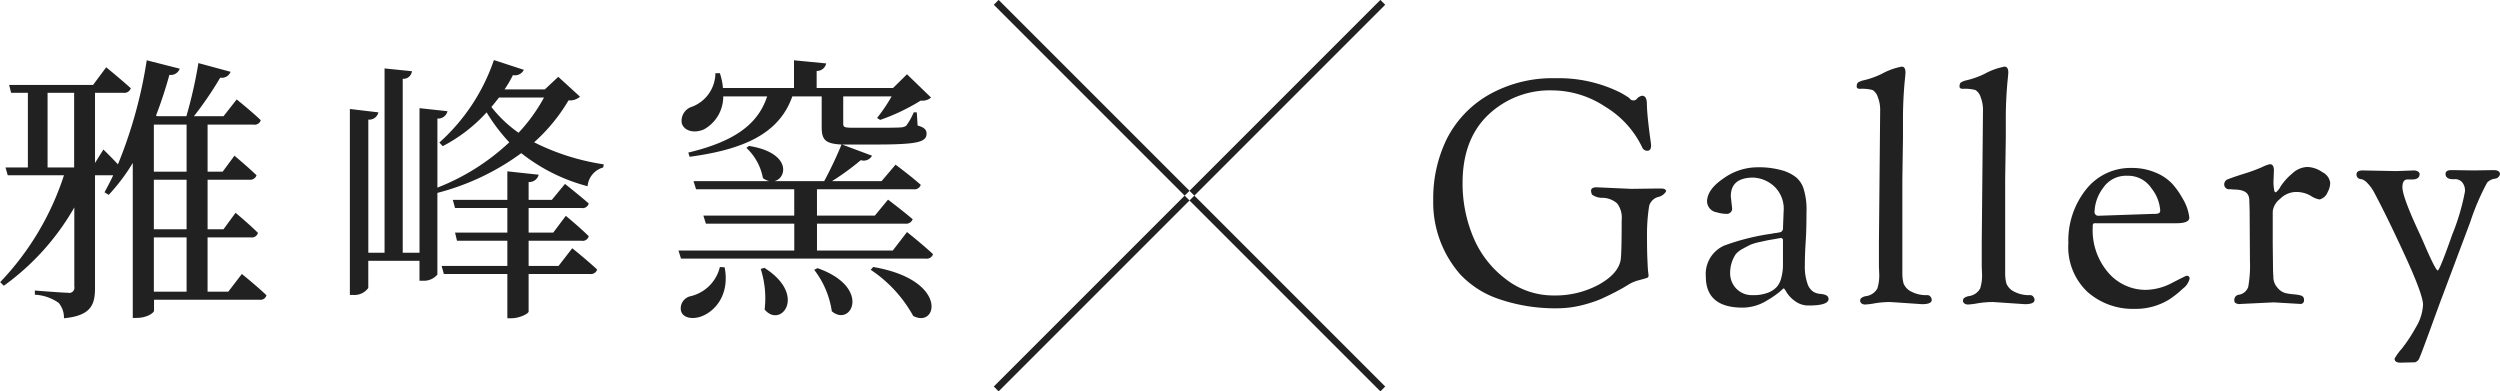 <svg id="gallery-title" xmlns="http://www.w3.org/2000/svg" width="303.937" height="47.59" viewBox="0 0 303.937 47.59">
  <defs>
    <style>
      .cls-1 {
        fill: #212121;
        fill-rule: evenodd;
      }
    </style>
  </defs>
  <path id="雅峰窯" class="cls-1" d="M566.83,4164.58h3.979v6.6H566.83v-6.6Zm3.979-13.71v5.72H566.83v-5.72h3.979Zm0,12.72H566.83v-6.02h3.979v6.02Zm-16.9-7.51V4147h3.23v9.08h-3.23Zm21.967,15.1h-2.516v-6.6H578.6a0.767,0.767,0,0,0,.884-0.55c-1.02-1.02-2.72-2.44-2.72-2.44l-1.463,2h-1.938v-6.02h5.067a0.815,0.815,0,0,0,.884-0.54c-1.02-.99-2.686-2.38-2.686-2.38l-1.429,1.94h-1.836v-5.72h5.577a0.77,0.77,0,0,0,.884-0.54c-1.088-1.05-2.924-2.52-2.924-2.52l-1.6,2.04h-3.6a42.421,42.421,0,0,0,3.2-4.69,1.136,1.136,0,0,0,1.259-.71l-3.911-1.06a56.1,56.1,0,0,1-1.462,6.46h-3.5l-0.2-.06c0.612-1.6,1.156-3.23,1.632-4.97a1.15,1.15,0,0,0,1.258-.75l-4.012-1.02a55.466,55.466,0,0,1-3.5,12.65c-0.816-.88-1.768-1.8-1.768-1.8l-1.02,1.63V4147h3.434a0.829,0.829,0,0,0,.918-0.55c-1.156-1.05-2.992-2.55-2.992-2.55l-1.6,2.15h-10.2l0.238,0.95h2.04v9.08h-2.72l0.272,0.95h6.835a33.949,33.949,0,0,1-7.753,12.99l0.442,0.44a30.106,30.106,0,0,0,8.569-9.52v9.62a0.63,0.63,0,0,1-.782.75c-0.68,0-4.013-.27-4.013-0.27v0.51a5.464,5.464,0,0,1,2.891.99,2.781,2.781,0,0,1,.646,1.87c3.4-.31,3.775-1.77,3.775-3.71v-13.67h2.21c-0.34.75-.714,1.43-1.054,2.07l0.51,0.31a23.163,23.163,0,0,0,2.924-3.88v18.84h0.443c1.326,0,2.142-.64,2.142-0.88v-1.33h12.82a0.752,0.752,0,0,0,.85-0.54c-1.122-1.09-2.992-2.59-2.992-2.59Zm40.154-3.13h-3.638v-3.06h6.427a0.767,0.767,0,0,0,.884-0.55c-1.054-1.05-2.788-2.48-2.788-2.48l-1.531,2.04h-2.992v-2.99h6.427a0.767,0.767,0,0,0,.884-0.55c-1.122-.98-2.89-2.38-2.89-2.38l-1.6,1.94h-2.822v-2.17a1.178,1.178,0,0,0,1.224-.89l-3.809-.41v3.47h-6.631l0.272,0.99h6.359V4164h-6.359l0.238,0.99h6.121v3.06h-7.991l0.272,0.98h7.719v5.38h0.51c0.953,0,2.075-.55,2.075-0.82v-4.56h7.447a0.792,0.792,0,0,0,.884-0.54c-1.156-1.09-3.026-2.59-3.026-2.59Zm-1.768-20.47a20.649,20.649,0,0,1-3.094,4.28,15.267,15.267,0,0,1-3.3-3.13c0.306-.37.612-0.75,0.918-1.15h5.475Zm1.734-2.52-1.632,1.53h-4.9a13.7,13.7,0,0,0,1.02-1.74,1.2,1.2,0,0,0,1.327-.64l-3.639-1.19a23.725,23.725,0,0,1-6.631,10.03l0.408,0.44a19.162,19.162,0,0,0,5.339-4.11,21.2,21.2,0,0,0,2.754,3.64,27.163,27.163,0,0,1-8.739,5.51v-8.4a1.149,1.149,0,0,0,1.224-.89l-3.4-.37v17.58h-2.04V4145.3a1.048,1.048,0,0,0,1.122-.92l-3.332-.34v22.41h-1.973v-16.19a1.135,1.135,0,0,0,1.225-.88l-3.469-.41v22.61H591.1a2.074,2.074,0,0,0,1.8-.85v-3.3h6.223v2.42h0.443a2.123,2.123,0,0,0,1.734-.75v-9.93a29.784,29.784,0,0,0,10.2-4.83,21.866,21.866,0,0,0,8.059,4.02,2.6,2.6,0,0,1,1.9-2.28l0.068-.38a28.049,28.049,0,0,1-8.467-2.68,21.2,21.2,0,0,0,4.183-5.1,1.8,1.8,0,0,0,1.394-.45Zm19.649,23.12a4.8,4.8,0,0,1-3.639,3.57,1.512,1.512,0,0,0-1.088,1.77c0.238,0.89,1.462,1.06,2.516.65,1.6-.61,3.435-2.59,2.789-5.95Zm4.965,0.24a11.706,11.706,0,0,1,.476,4.93c1.938,2.35,5.237-1.73-.034-5.07Zm6.5,0.1a10.825,10.825,0,0,1,2.142,5.04c2.346,2,4.9-2.89-1.734-5.24Zm6.869,0a16.027,16.027,0,0,1,5.169,5.61c2.958,1.57,4.353-4.38-4.863-5.95Zm2.686-2.34h-9.215v-3.27h10.712a0.834,0.834,0,0,0,.918-0.54c-1.19-1.02-2.993-2.38-2.993-2.38l-1.6,1.94h-7.039v-3.2h11.732a0.792,0.792,0,0,0,.884-0.54c-1.19-1.06-3.061-2.45-3.061-2.45l-1.7,2H649.28a31.24,31.24,0,0,0,3.5-2.55,1.142,1.142,0,0,0,1.36-.54l-3.639-1.36h4.081c5.169,0,6.189-.31,6.189-1.33,0-.47-0.272-0.75-1.088-0.98l-0.1-1.6H659.21a7.7,7.7,0,0,1-.918,1.63,1.266,1.266,0,0,1-.68.2c-0.477.04-1.6,0.04-2.789,0.04h-3.06c-1.021,0-1.123-.1-1.123-0.51v-3.3h5.883a20.5,20.5,0,0,1-1.768,2.62l0.374,0.24a24.778,24.778,0,0,0,4.931-2.35,1.62,1.62,0,0,0,1.258-.37l-2.924-2.83-1.7,1.67H647.41v-2.08a1.126,1.126,0,0,0,1.156-.91l-3.911-.38v3.37h-8.637a7.716,7.716,0,0,0-.374-1.8H635.1a4.4,4.4,0,0,1-2.857,4.08,1.784,1.784,0,0,0-1.224,2.04c0.34,0.98,1.6,1.19,2.686.71a4.544,4.544,0,0,0,2.347-4.01h5.339c-1.156,3.54-4.217,5.54-9.59,6.83l0.17,0.51c6.529-.88,10.882-2.78,12.48-7.34h3.571v3.67c0,1.57.374,2.08,2.414,2.18a48.576,48.576,0,0,1-2.108,4.45h-6.053c1.564-.37,2.04-3.47-3.1-4.28l-0.306.24a6.669,6.669,0,0,1,2.007,3.67,1.99,1.99,0,0,0,.782.37h-9.216l0.306,0.99h11.936v3.2H633.637l0.306,0.98h10.746v3.27H630.611l0.306,0.98h29.755a0.792,0.792,0,0,0,.884-0.54c-1.19-1.12-3.162-2.69-3.162-2.69Z" transform="translate(-548.125 -4135.72)"/>
  <path id="長方形_11_のコピー" data-name="長方形 11 のコピー" class="cls-1" d="M669.533,4135.71l47,47-0.588.59-47-47Zm46.411,0,0.588,0.59-47,47-0.588-.59Z" transform="translate(-548.125 -4135.72)"/>
  <path id="Gallery" class="cls-1" d="M742.24,4158.49q-0.684,0-.684.42a1.039,1.039,0,0,0,.133.48,2.14,2.14,0,0,0,1.311.38,2.767,2.767,0,0,1,1.729.68,2.866,2.866,0,0,1,.551,2.03c0,2.59-.038,4.18-0.114,4.79-0.177,1.14-1.058,2.15-2.641,3.04a11.133,11.133,0,0,1-5.548,1.33,9.385,9.385,0,0,1-5.814-2.01,12.277,12.277,0,0,1-3.933-5.1,16.793,16.793,0,0,1-1.292-6.57c0-3.52,1.032-6.28,3.1-8.26a10.852,10.852,0,0,1,7.847-2.99,11.768,11.768,0,0,1,6.422,2,11.6,11.6,0,0,1,4.446,4.88,0.669,0.669,0,0,0,.646.46c0.3,0,.456-0.22.456-0.65,0-.1-0.038-0.42-0.114-0.95s-0.158-1.2-.247-2.01-0.139-1.53-.152-2.15-0.209-.93-0.589-0.93a1.259,1.259,0,0,0-.551.28,0.566,0.566,0,0,1-.988,0,12.607,12.607,0,0,0-1.159-.7,16.829,16.829,0,0,0-7.828-1.71,15.677,15.677,0,0,0-8.132,2.03,12.886,12.886,0,0,0-5.073,5.34,16.455,16.455,0,0,0-1.653,7.45,13.278,13.278,0,0,0,3.268,9.01,11.451,11.451,0,0,0,4.731,3.02,21.1,21.1,0,0,0,7.2,1.12,12.339,12.339,0,0,0,2.736-.34c0.431-.1.849-0.22,1.254-0.35a11.367,11.367,0,0,0,1.178-.43q0.57-.255,1.026-0.48t0.893-.45c0.291-.16.526-0.28,0.7-0.38s0.443-.26.8-0.48a4.486,4.486,0,0,1,1.178-.49c0.431-.12.741-0.2,0.931-0.27a0.313,0.313,0,0,0,.285-0.25,3.017,3.017,0,0,0-.038-0.41q-0.037-.27-0.057-0.63c-0.013-.24-0.032-0.65-0.057-1.24s-0.038-1.5-.038-2.75a22.044,22.044,0,0,1,.266-3.52,1.578,1.578,0,0,1,1.083-1.06,1.5,1.5,0,0,0,.969-0.68c0-.23-0.2-0.35-0.608-0.35H749.5l-3.04.04Zm20.634,13.8a11.612,11.612,0,0,0,1.083-.69,7.57,7.57,0,0,0,.741-0.59,1.293,1.293,0,0,1,.3-0.24,2.382,2.382,0,0,1,.342.51,3.776,3.776,0,0,0,1.007,1.04,2.692,2.692,0,0,0,1.691.54c1.6,0,2.394-.27,2.394-0.8,0-.36-0.342-0.56-1.026-0.61a1.949,1.949,0,0,1-.836-0.27,1.877,1.877,0,0,1-.722-1.04,6.128,6.128,0,0,1-.3-2.11c0-.86.031-1.82,0.1-2.87s0.1-2.25.1-3.61a8.608,8.608,0,0,0-.38-2.98,3.06,3.06,0,0,0-.855-1.27,4.964,4.964,0,0,0-1.691-.86,10.469,10.469,0,0,0-3.154-.38,7.1,7.1,0,0,0-4.009,1.35c-1.33.9-2,1.84-2,2.83a1.378,1.378,0,0,0,1.178,1.29,4.085,4.085,0,0,0,1.178.19,0.639,0.639,0,0,0,.684-0.76l-0.152-1.37q0-2.28,2.736-2.28a4.053,4.053,0,0,1,2.432.97,3.723,3.723,0,0,1,1.254,3.14l-0.076,1.97a0.529,0.529,0,0,1-.266.54,2.678,2.678,0,0,1-.323.07,3.067,3.067,0,0,1-.4.06,1.077,1.077,0,0,0-.3.06,27.812,27.812,0,0,0-5.814,1.44,3.76,3.76,0,0,0-2.28,3.76c0,2.54,1.494,3.8,4.484,3.8a5.647,5.647,0,0,0,2.888-.83h0Zm2.014-7.3v2.74a6.3,6.3,0,0,1-.228,1.86,2.572,2.572,0,0,1-.532,1.02,2.873,2.873,0,0,1-1.045.69,4.939,4.939,0,0,1-1.9.3,2.612,2.612,0,0,1-1.957-.78,2.681,2.681,0,0,1-.76-1.95,4.1,4.1,0,0,1,.684-2.25,2.93,2.93,0,0,1,.855-0.66c0.392-.22.7-0.37,0.912-0.48a6.875,6.875,0,0,1,1.159-.34c0.557-.12.912-0.2,1.064-0.23s0.519-.08,1.1-0.19l0.38-.07a0.272,0.272,0,0,1,.266.34h0Zm11.666,3.08,0.038,0.99a5.264,5.264,0,0,1-.228,1.73,1.843,1.843,0,0,1-1.368.93,1.316,1.316,0,0,0-.551.21,0.4,0.4,0,0,0-.171.34,0.412,0.412,0,0,0,.171.34,0.714,0.714,0,0,0,.456.13,9.145,9.145,0,0,0,1.178-.15,11.342,11.342,0,0,1,1.881-.15l3.838,0.26c0.785,0,1.178-.17,1.178-0.53a0.633,0.633,0,0,0-.152-0.38,0.458,0.458,0,0,0-.342-0.19,3.889,3.889,0,0,1-2.071-.47,1.854,1.854,0,0,1-.874-0.99,5.329,5.329,0,0,1-.133-1.31V4157.5l0.076-5.05v-2.13a48.744,48.744,0,0,1,.228-4.9c0.05-.48.076-0.77,0.076-0.87,0-.48-0.152-0.73-0.456-0.73a8.136,8.136,0,0,0-2.432.88,10.244,10.244,0,0,1-2.28.8,2.137,2.137,0,0,0-.456.17,0.487,0.487,0,0,0-.247.21,0.887,0.887,0,0,0-.057.38c0,0.17.139,0.26,0.418,0.26a4.715,4.715,0,0,1,1.52.15,1.548,1.548,0,0,1,.627.86,4.158,4.158,0,0,1,.285,1.58l-0.152,16.15v2.81Zm12.5,0,0.038,0.99a5.264,5.264,0,0,1-.228,1.73,1.843,1.843,0,0,1-1.368.93,1.316,1.316,0,0,0-.551.21,0.4,0.4,0,0,0-.171.34,0.412,0.412,0,0,0,.171.34,0.714,0.714,0,0,0,.456.13,9.145,9.145,0,0,0,1.178-.15,11.342,11.342,0,0,1,1.881-.15l3.838,0.26c0.785,0,1.178-.17,1.178-0.53a0.633,0.633,0,0,0-.152-0.38,0.458,0.458,0,0,0-.342-0.19,3.889,3.889,0,0,1-2.071-.47,1.854,1.854,0,0,1-.874-0.99,5.329,5.329,0,0,1-.133-1.31V4157.5l0.076-5.05v-2.13a48.744,48.744,0,0,1,.228-4.9c0.05-.48.076-0.77,0.076-0.87,0-.48-0.152-0.73-0.456-0.73a8.136,8.136,0,0,0-2.432.88,10.244,10.244,0,0,1-2.28.8,2.137,2.137,0,0,0-.456.17,0.487,0.487,0,0,0-.247.21,0.887,0.887,0,0,0-.057.38c0,0.17.139,0.26,0.418,0.26a4.715,4.715,0,0,1,1.52.15,1.548,1.548,0,0,1,.627.86,4.158,4.158,0,0,1,.285,1.58l-0.152,16.15v2.81Zm18.543,5.2a7.778,7.778,0,0,0,4.294-1.17,11.913,11.913,0,0,0,1.6-1.28,2.123,2.123,0,0,0,.836-1.23,0.318,0.318,0,0,0-.38-0.34c-0.051,0-.627.28-1.729,0.85a7.046,7.046,0,0,1-3.249.86,5.979,5.979,0,0,1-4.5-2.06,7.888,7.888,0,0,1-1.919-5.62,0.653,0.653,0,0,1,.057-0.36,0.618,0.618,0,0,1,.361-0.06h9.766c1.039,0,1.558-.23,1.558-0.68a5.727,5.727,0,0,0-.836-2.36,9.411,9.411,0,0,0-1.216-1.73,5.737,5.737,0,0,0-2.033-1.38,7.215,7.215,0,0,0-2.907-.57,6.853,6.853,0,0,0-5.567,2.62,9.956,9.956,0,0,0-2.147,6.52,7.489,7.489,0,0,0,2.337,5.94,8.3,8.3,0,0,0,5.681,2.05h0Zm-4.826-11.85a5.068,5.068,0,0,1,1.026-2.83,3.334,3.334,0,0,1,2.926-1.5,3.4,3.4,0,0,1,2.964,1.52,4.867,4.867,0,0,1,1.064,2.66,0.432,0.432,0,0,1-.133.36,1.47,1.47,0,0,1-.665.09l-6.688.23a0.455,0.455,0,0,1-.494-0.53h0Zm18.7-1.94a1.769,1.769,0,0,1,.114.68l0.038,1.14,0.038,6.12a14.917,14.917,0,0,1-.209,3.18,1.432,1.432,0,0,1-1.2.96,0.635,0.635,0,0,0-.494.65,0.654,0.654,0,0,0,.076.3,0.96,0.96,0,0,0,.76.16l3.952-.19,3.23,0.19a0.414,0.414,0,0,0,.456-0.48,0.491,0.491,0,0,0-.418-0.55,1.812,1.812,0,0,0-.418-0.09c-0.127-.02-0.3-0.04-0.532-0.06s-0.5-.06-0.817-0.12a1.853,1.853,0,0,1-1.007-.64,1.941,1.941,0,0,1-.532-1.37l-0.038-.68-0.038-3.31v-3.95a2.267,2.267,0,0,1,.893-1.52,2.762,2.762,0,0,1,1.919-.84,3.453,3.453,0,0,1,1.8.46,2.777,2.777,0,0,0,1.083.45,1.448,1.448,0,0,0,.988-0.91,2.289,2.289,0,0,0,.3-1.16,1.692,1.692,0,0,0-.95-1.25,3.344,3.344,0,0,0-1.843-.63,2.8,2.8,0,0,0-1.8.78,7.275,7.275,0,0,0-1.406,1.54,2.474,2.474,0,0,1-.589.76,0.245,0.245,0,0,1-.19-0.13,5.464,5.464,0,0,1-.1-1.5l0.038-1.03c0-.51-0.165-0.76-0.494-0.76a4.175,4.175,0,0,0-.95.36,20.25,20.25,0,0,1-2.185.8c-0.925.29-1.558,0.51-1.9,0.65a0.673,0.673,0,0,0-.513.62,0.592,0.592,0,0,0,.722.61l0.418,0.04q1.482,0,1.786.72h0Zm20.254,20.29a0.875,0.875,0,0,0,.57-0.61c0.1-.22.2-0.47,0.3-0.74s0.24-.64.418-1.12,0.354-.96.532-1.44,0.4-1.11.684-1.88,0.557-1.53.836-2.26l3.382-9.01a29.054,29.054,0,0,1,2.052-4.79,1.576,1.576,0,0,1,.893-0.47,0.7,0.7,0,0,0,.665-0.55c0-.33-0.266-0.5-0.8-0.5l-2.356.04-2.736-.04c-0.482,0-.722.15-0.722,0.46,0,0.48.392,0.7,1.178,0.64a1.158,1.158,0,0,1,.817.35,1.56,1.56,0,0,1,.361,1.17,27.175,27.175,0,0,1-1.539,5.21q-1.539,4.365-1.767,4.37t-1.368-2.58c-0.406-.94-0.71-1.62-0.912-2.06-1.343-2.88-2.014-4.71-2.014-5.47,0-.63.2-0.95,0.608-0.95h0.57c0.608,0,.912-0.23.912-0.68a0.374,0.374,0,0,0-.209-0.29,0.946,0.946,0,0,0-.475-0.13l-2.166.08-4.066-.08c-0.507,0-.76.17-0.76,0.49a0.568,0.568,0,0,0,.608.57,1.569,1.569,0,0,1,.7.46,4.879,4.879,0,0,1,.855,1.18q1.6,3,3.762,7.71t2.166,5.91a5.82,5.82,0,0,1-.874,2.76,19.163,19.163,0,0,1-1.729,2.62,6.27,6.27,0,0,0-.855,1.18c0,0.33.24,0.49,0.722,0.49l1.634-.04h0.114Z" transform="translate(-548.125 -4135.72)"/>
</svg>
